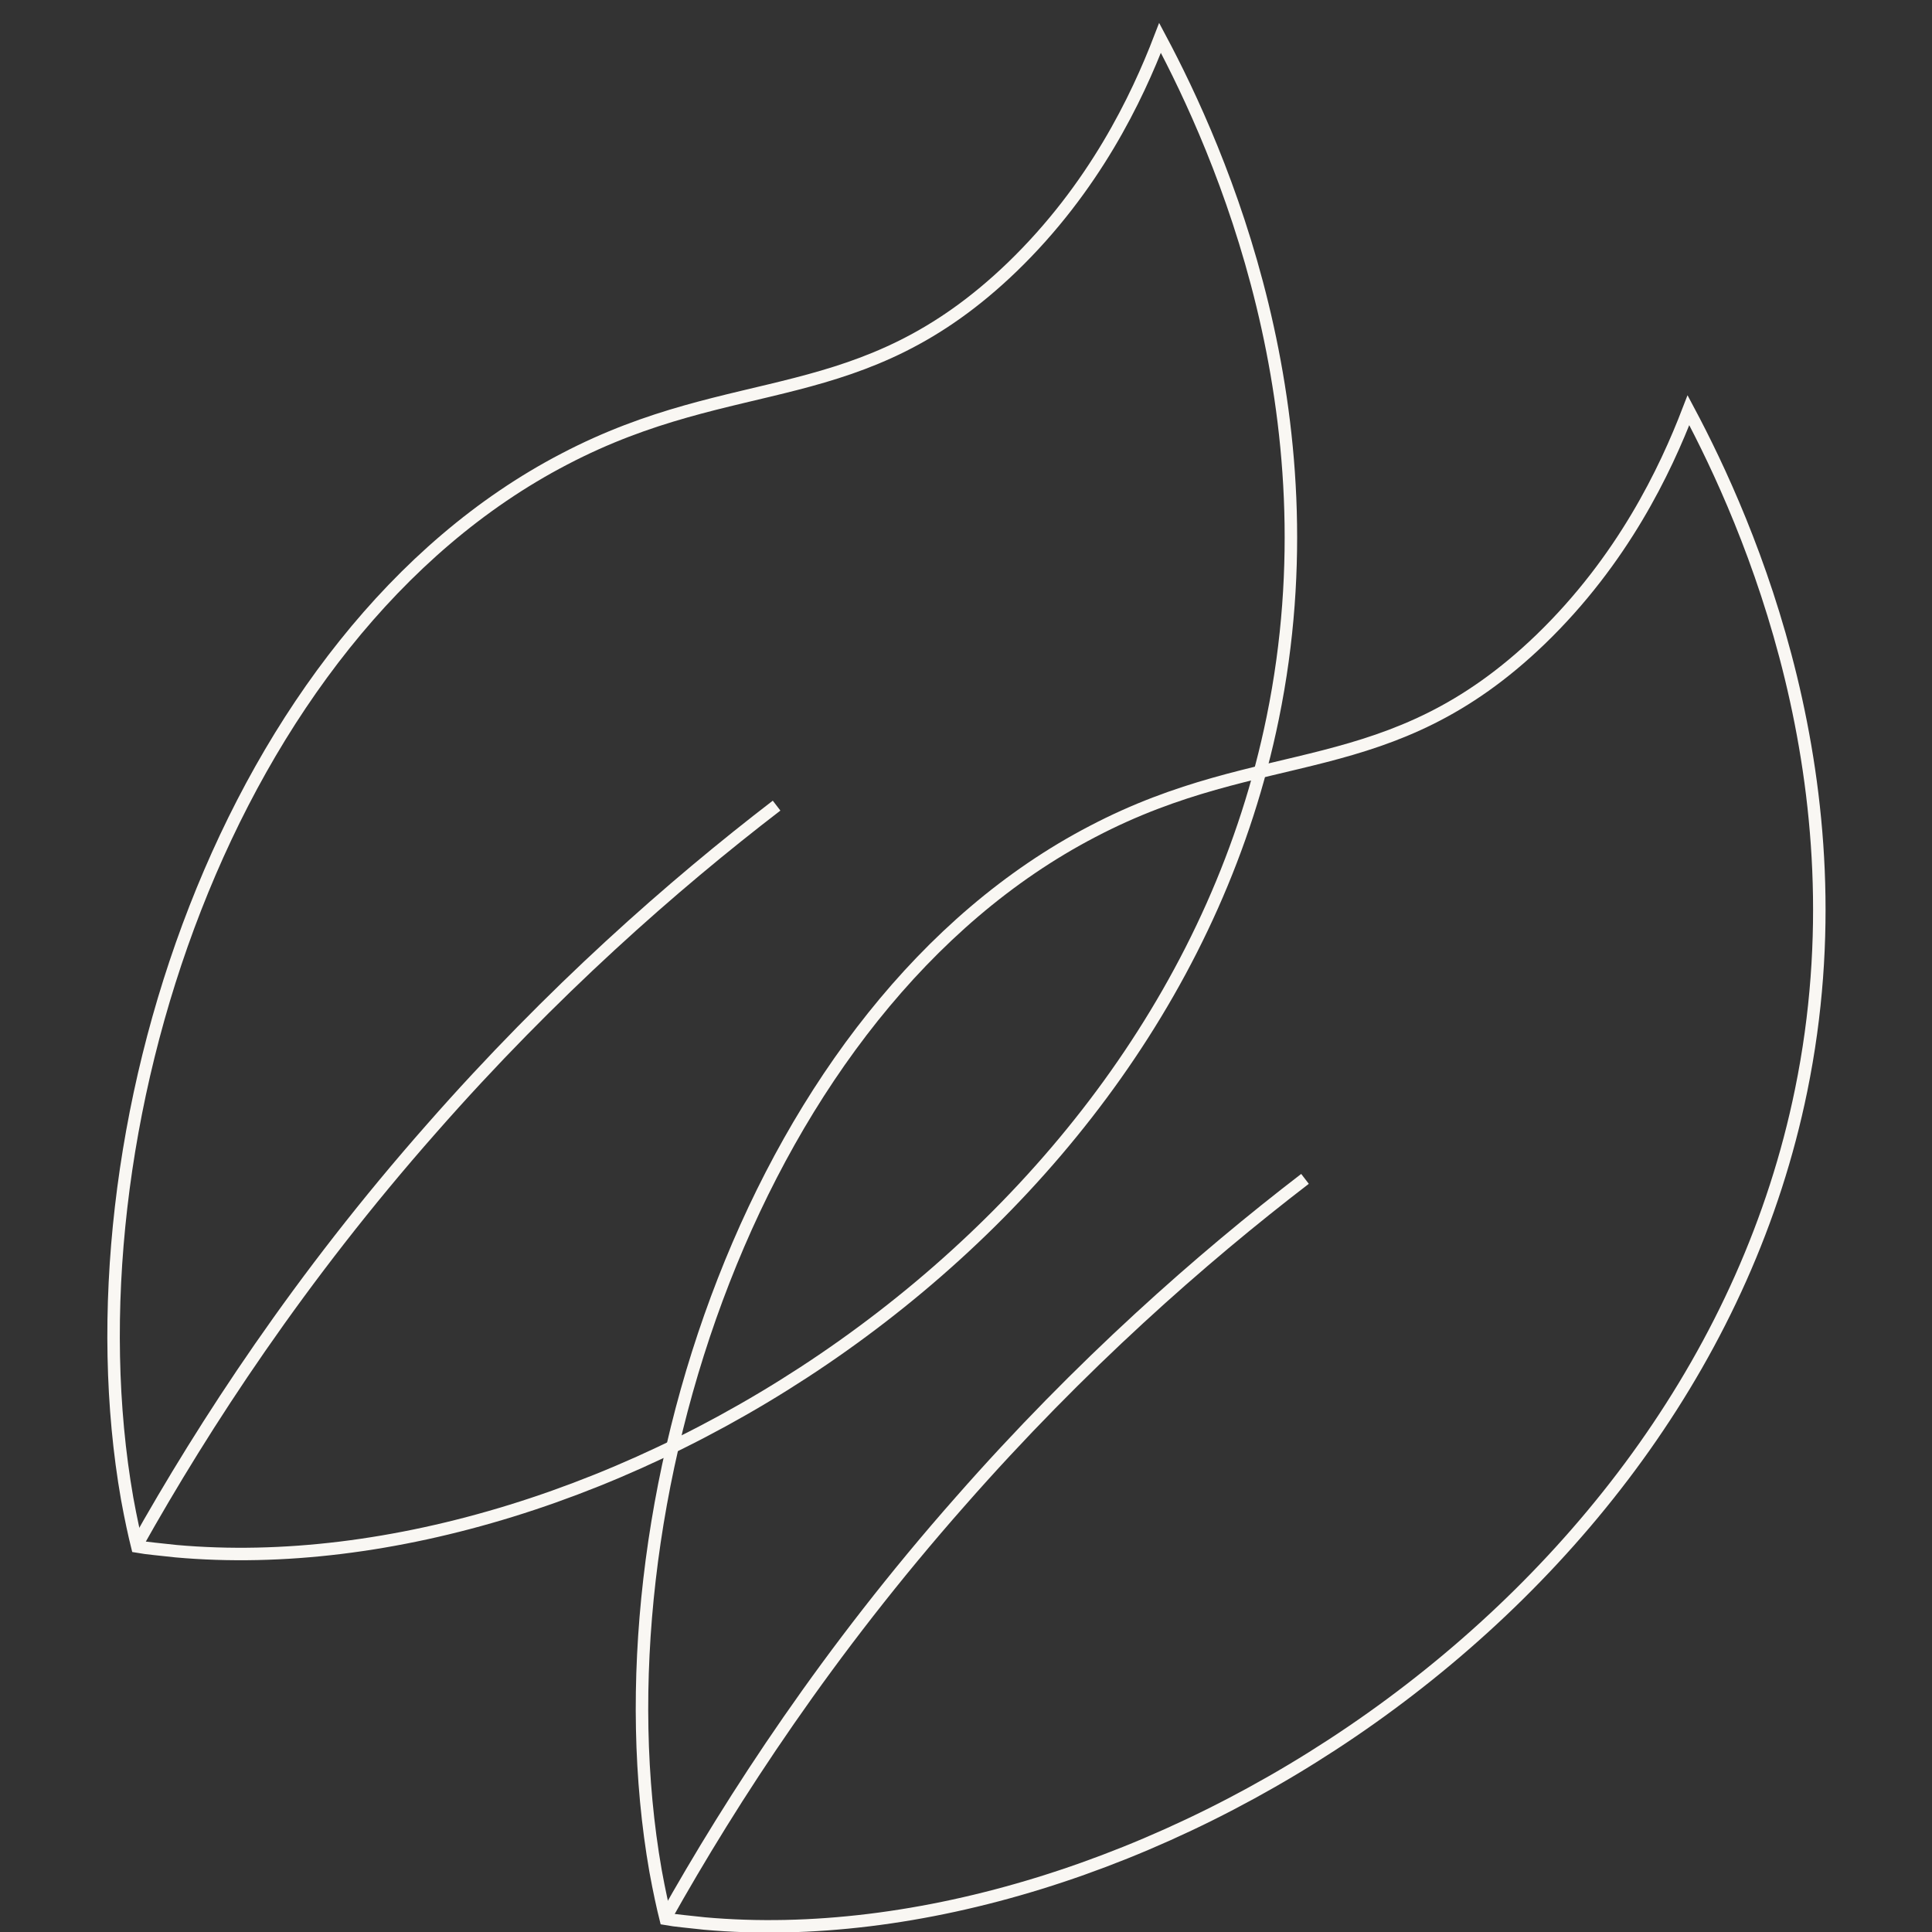 <svg width="120" height="120" viewBox="0 0 120 120" fill="none" xmlns="http://www.w3.org/2000/svg">
<rect x="0" y="0" width="120" height="120" fill="#333333" stroke="none"/>
<g clip-path="url(#clip0_8484_7803)">
<path d="M10.938 96.347C9.963 96.233 9.159 96.175 8.528 96.061C8.356 95.372 8.127 94.339 7.897 93.076C3.938 70.468 14.094 39.423 35.039 28.52C45.77 22.897 53.459 25.651 62.87 16.585C67.977 11.65 70.617 6.083 72.052 2.354C75.781 9.354 82.954 25.536 79.052 44.588C72.396 77.181 37.277 98.7 10.938 96.347Z" stroke="#F9F7F3" stroke-width="0.775" stroke-miterlimit="10"/>
<path d="M8.469 96.003C12.715 88.428 18.626 79.362 26.831 70.066C34.291 61.573 41.809 54.974 48.235 50.039" stroke="#F9F7F3" stroke-width="0.775" stroke-miterlimit="10"/>
<path d="M43.759 119.473C42.783 119.359 41.98 119.301 41.349 119.186C41.176 118.498 40.947 117.465 40.717 116.203C36.758 93.594 46.915 62.549 67.86 51.646C78.59 46.023 86.28 48.777 95.691 39.711C100.798 34.776 103.437 29.209 104.872 25.48C108.602 32.48 115.775 48.662 111.873 67.714C105.216 100.307 70.098 121.826 43.759 119.473Z" stroke="#F9F7F3" stroke-width="0.775" stroke-miterlimit="10"/>
<path d="M41.289 119.186C45.535 111.612 51.446 102.545 59.652 93.249C67.112 84.756 74.629 78.157 81.056 73.222" stroke="#F9F7F3" stroke-width="0.775" stroke-miterlimit="10"/>
</g>
<defs>
<clipPath id="clip0_8484_7803">
<rect width="120" height="120" fill="white"/>
</clipPath>
</defs>
</svg>
